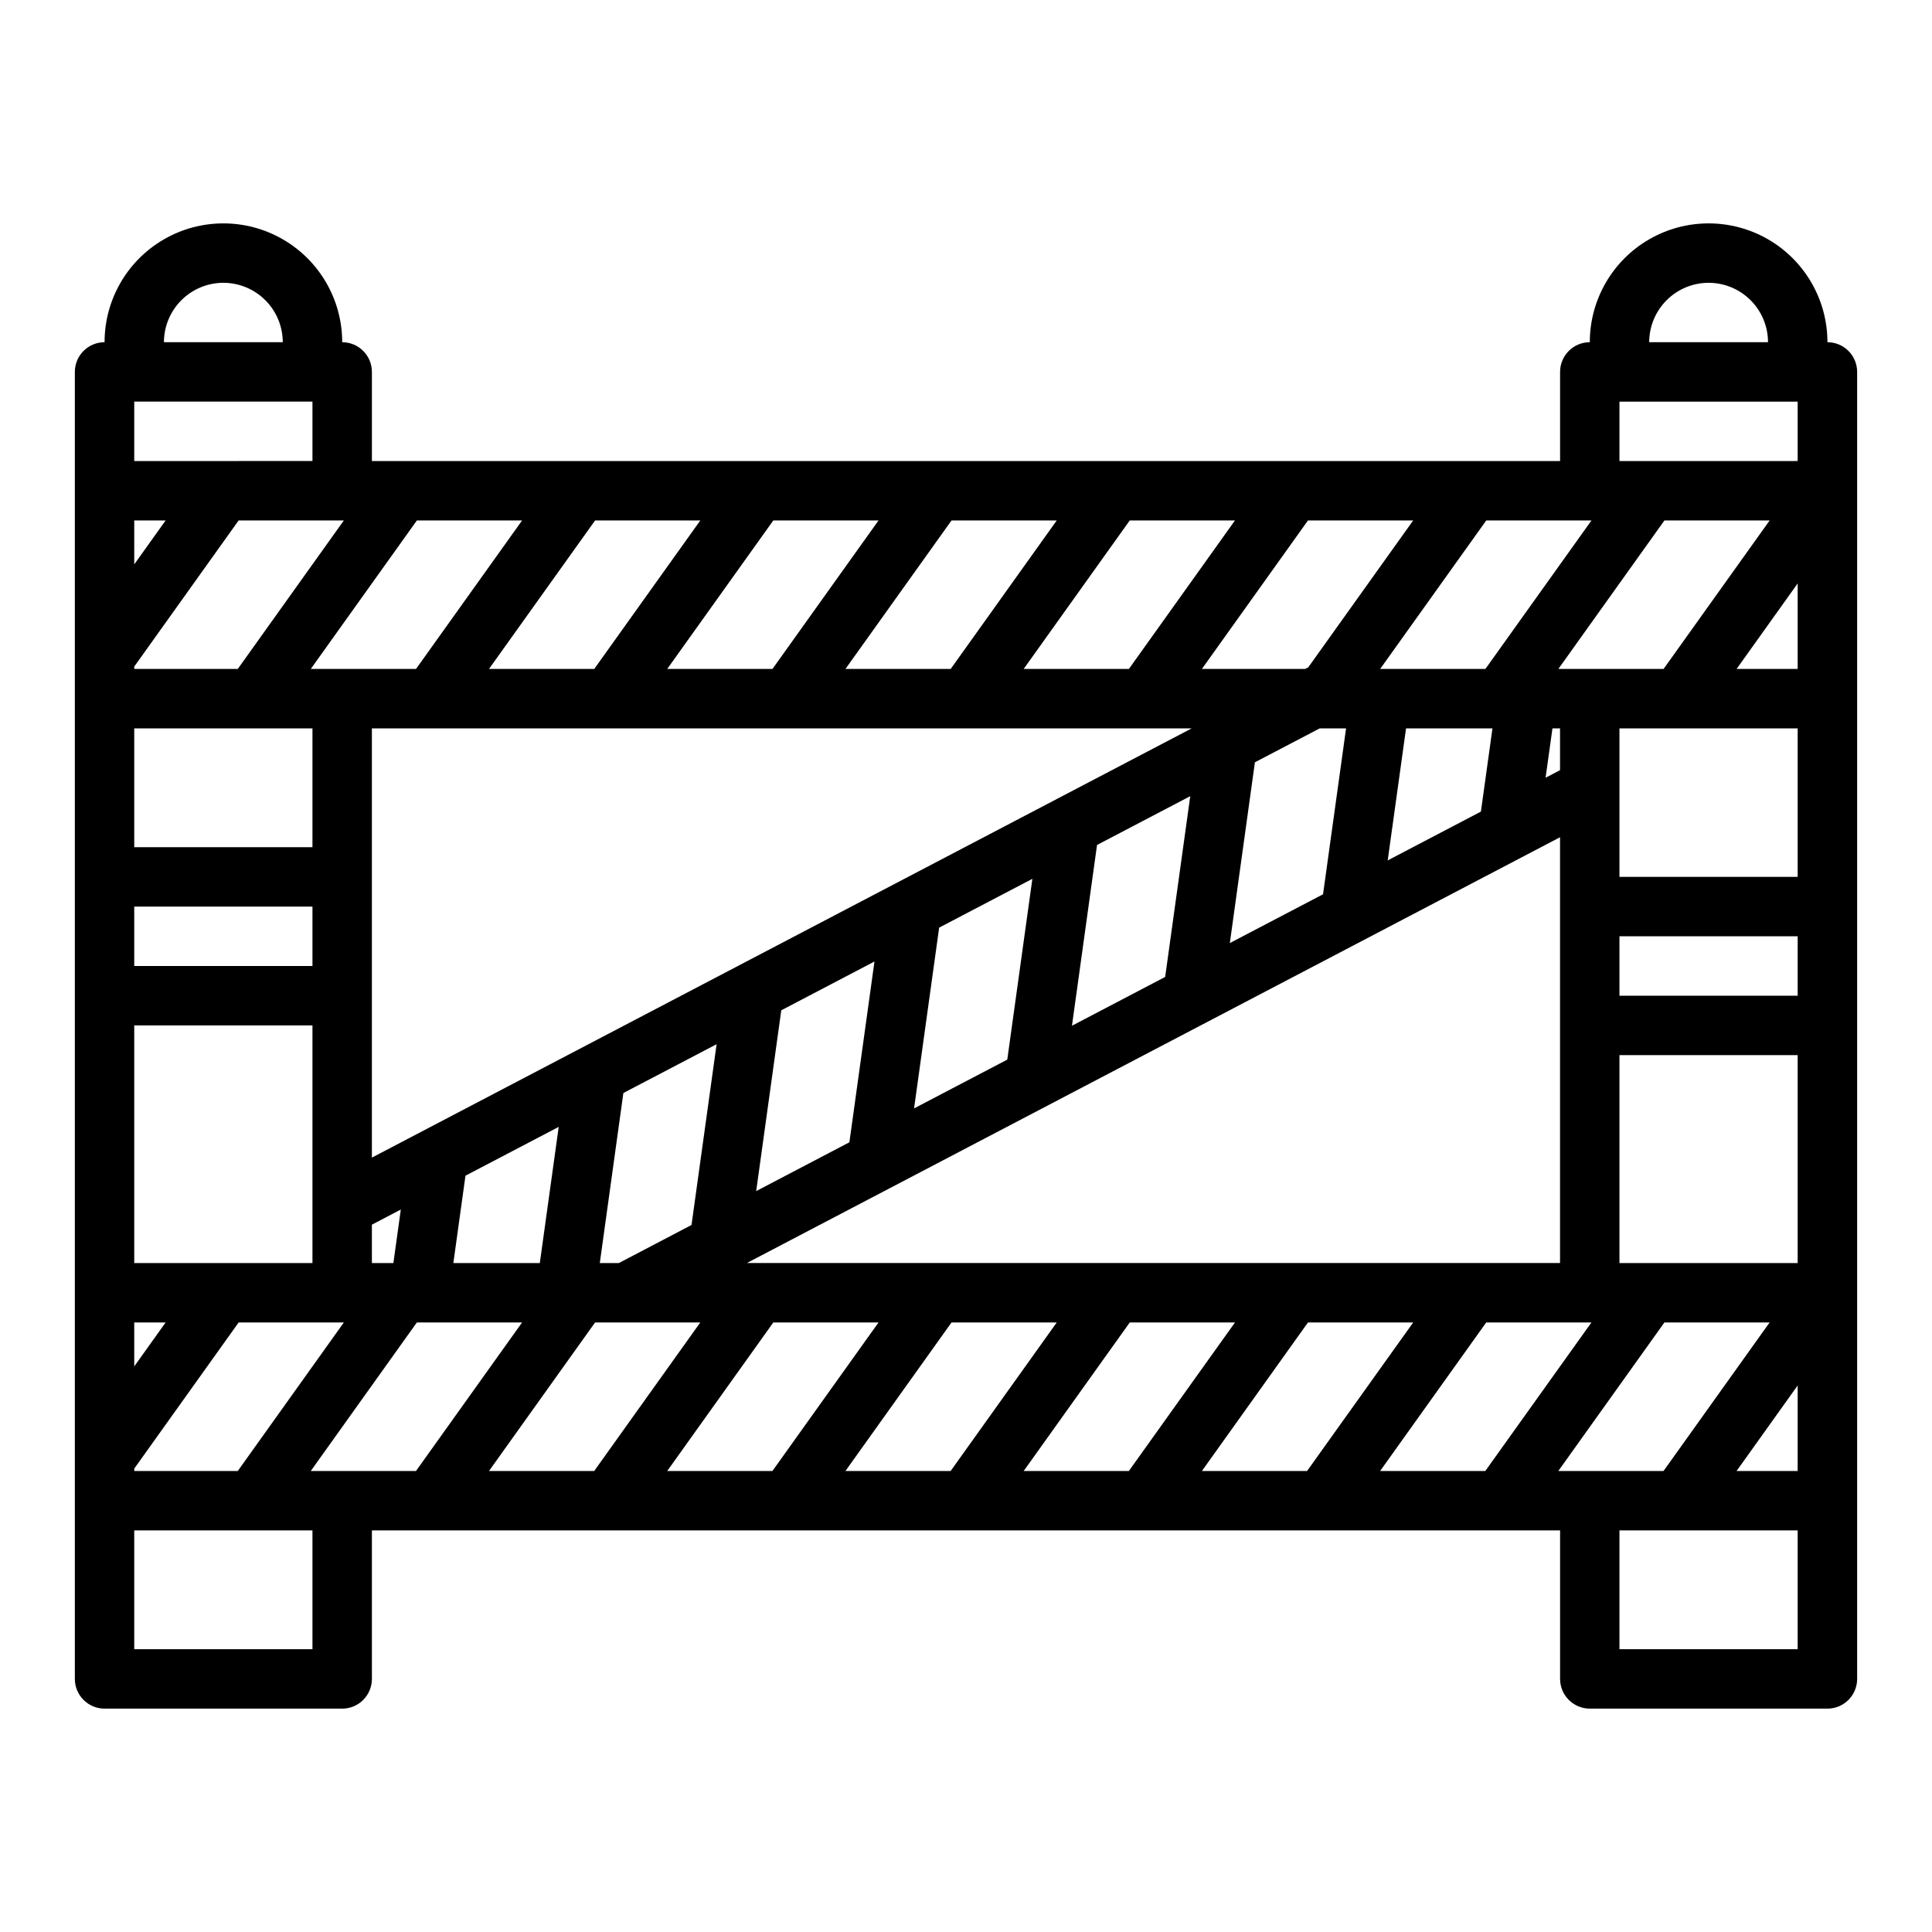 <?xml version="1.0" encoding="UTF-8"?>
<!-- Uploaded to: SVG Repo, www.svgrepo.com, Generator: SVG Repo Mixer Tools -->
<svg fill="#000000" width="800px" height="800px" version="1.1" viewBox="144 144 512 512" xmlns="http://www.w3.org/2000/svg">
 <path d="m628.29 234.69c0-11.25-6.004-21.645-15.746-27.27-9.742-5.625-21.746-5.625-31.488 0-9.742 5.625-15.742 16.02-15.742 27.27-4.348 0-7.875 3.523-7.875 7.871v23.617h-314.88v-23.617c0-2.09-0.828-4.09-2.305-5.566-1.477-1.477-3.481-2.305-5.566-2.305 0-11.25-6.004-21.645-15.746-27.27-9.742-5.625-21.746-5.625-31.488 0s-15.742 16.02-15.742 27.27c-4.348 0-7.875 3.523-7.875 7.871v346.37c0 2.09 0.832 4.09 2.309 5.566 1.477 1.477 3.477 2.309 5.566 2.309h62.977c2.086 0 4.09-0.832 5.566-2.309 1.477-1.477 2.305-3.477 2.305-5.566v-39.359h314.88v39.359c0 2.09 0.832 4.09 2.309 5.566 1.477 1.477 3.477 2.309 5.566 2.309h62.977c2.086 0 4.09-0.832 5.566-2.309 1.473-1.477 2.305-3.477 2.305-5.566v-346.37c0-2.09-0.832-4.09-2.305-5.566-1.477-1.477-3.481-2.305-5.566-2.305zm-31.488-15.746c4.172 0.004 8.176 1.664 11.125 4.617 2.953 2.953 4.613 6.953 4.617 11.129h-31.488c0.004-4.176 1.664-8.176 4.617-11.129s6.953-4.613 11.129-4.617zm-58.926 62.977h27.883l-28.113 39.359h-27.887zm-295.32 168.86v-113.75h217.25zm91.352-30.055-6.648 47.906-19.266 10.094h-5.043l6.25-45.066zm-41.844 21.91-5.008 36.09h-22.914l3.215-23.156zm-41.844 21.906-1.969 14.184-5.695-0.004v-10.168zm209.21-109.55-6.648 47.906-24.699 12.934 6.644-47.906zm-41.84 21.906-6.648 47.91-24.703 12.934 6.648-47.91 2.551-1.336zm-41.844 21.91-6.648 47.91-24.699 12.934 6.648-47.91zm181.68-32.93v112.84h-215.5zm-87.508 28.043 6.648-47.906 17.176-8.988h6.981l-1.215 8.758-4.887 35.207-4.434 2.32zm41.84-21.906 4.859-34.988h22.902l-3.062 22.055zm41.84-21.91 1.82-13.078h2.008v11.078zm3.383-28.824 28.113-39.359h27.883l-28.113 39.359zm-66.352-39.359h27.883l-27.801 38.918-0.844 0.441h-27.355zm-47.23 0h27.883l-28.113 39.359h-27.887zm-47.23 0h27.883l-28.113 39.359h-27.887zm-47.23 0h27.883l-28.113 39.359h-27.887zm-47.23 0h27.883l-28.113 39.359h-27.891zm-47.23 0h27.883l-28.113 39.359h-27.891zm-51.289-62.977c4.172 0.004 8.176 1.664 11.125 4.617 2.953 2.953 4.613 6.953 4.617 11.129h-31.488c0.004-4.176 1.668-8.176 4.617-11.129 2.953-2.953 6.953-4.613 11.129-4.617zm-23.617 31.488h47.23v15.742l-47.23 0.004zm0 31.488h8.32l-8.32 11.648zm0 38.734 27.668-38.734h27.883l-28.113 39.359h-27.438zm0 16.371h47.23v31.488h-47.23zm0 47.23h47.23v15.742l-47.23 0.004zm0 31.488h47.23v62.977h-47.23zm0 78.719h8.32l-8.32 11.648zm0 38.734 27.668-38.734h27.883l-28.113 39.363h-27.438zm47.23 47.859h-47.23v-31.488h47.23zm27.438-47.23h-27.883l28.113-39.359h27.883zm47.23 0h-27.883l28.113-39.359h27.883zm47.23 0h-27.879l28.113-39.359h27.883zm47.23 0h-27.879l28.113-39.359h27.883zm47.23 0h-27.875l28.113-39.359h27.883zm47.23 0h-27.875l28.113-39.359h27.883zm47.23 0h-27.871l28.113-39.359h27.883zm19.348 0 28.113-39.359h27.883l-28.113 39.359zm63.434 47.23h-47.23v-31.488h47.23zm0-47.23h-16.191l16.191-22.668zm0-55.105h-47.23v-55.105h47.23zm0-70.848h-47.23v-15.746h47.23zm0-31.488h-47.23v-39.359h47.23zm0-55.105h-16.191l16.191-22.668zm0-55.105-47.23 0.004v-15.746h47.23z"/>
</svg>